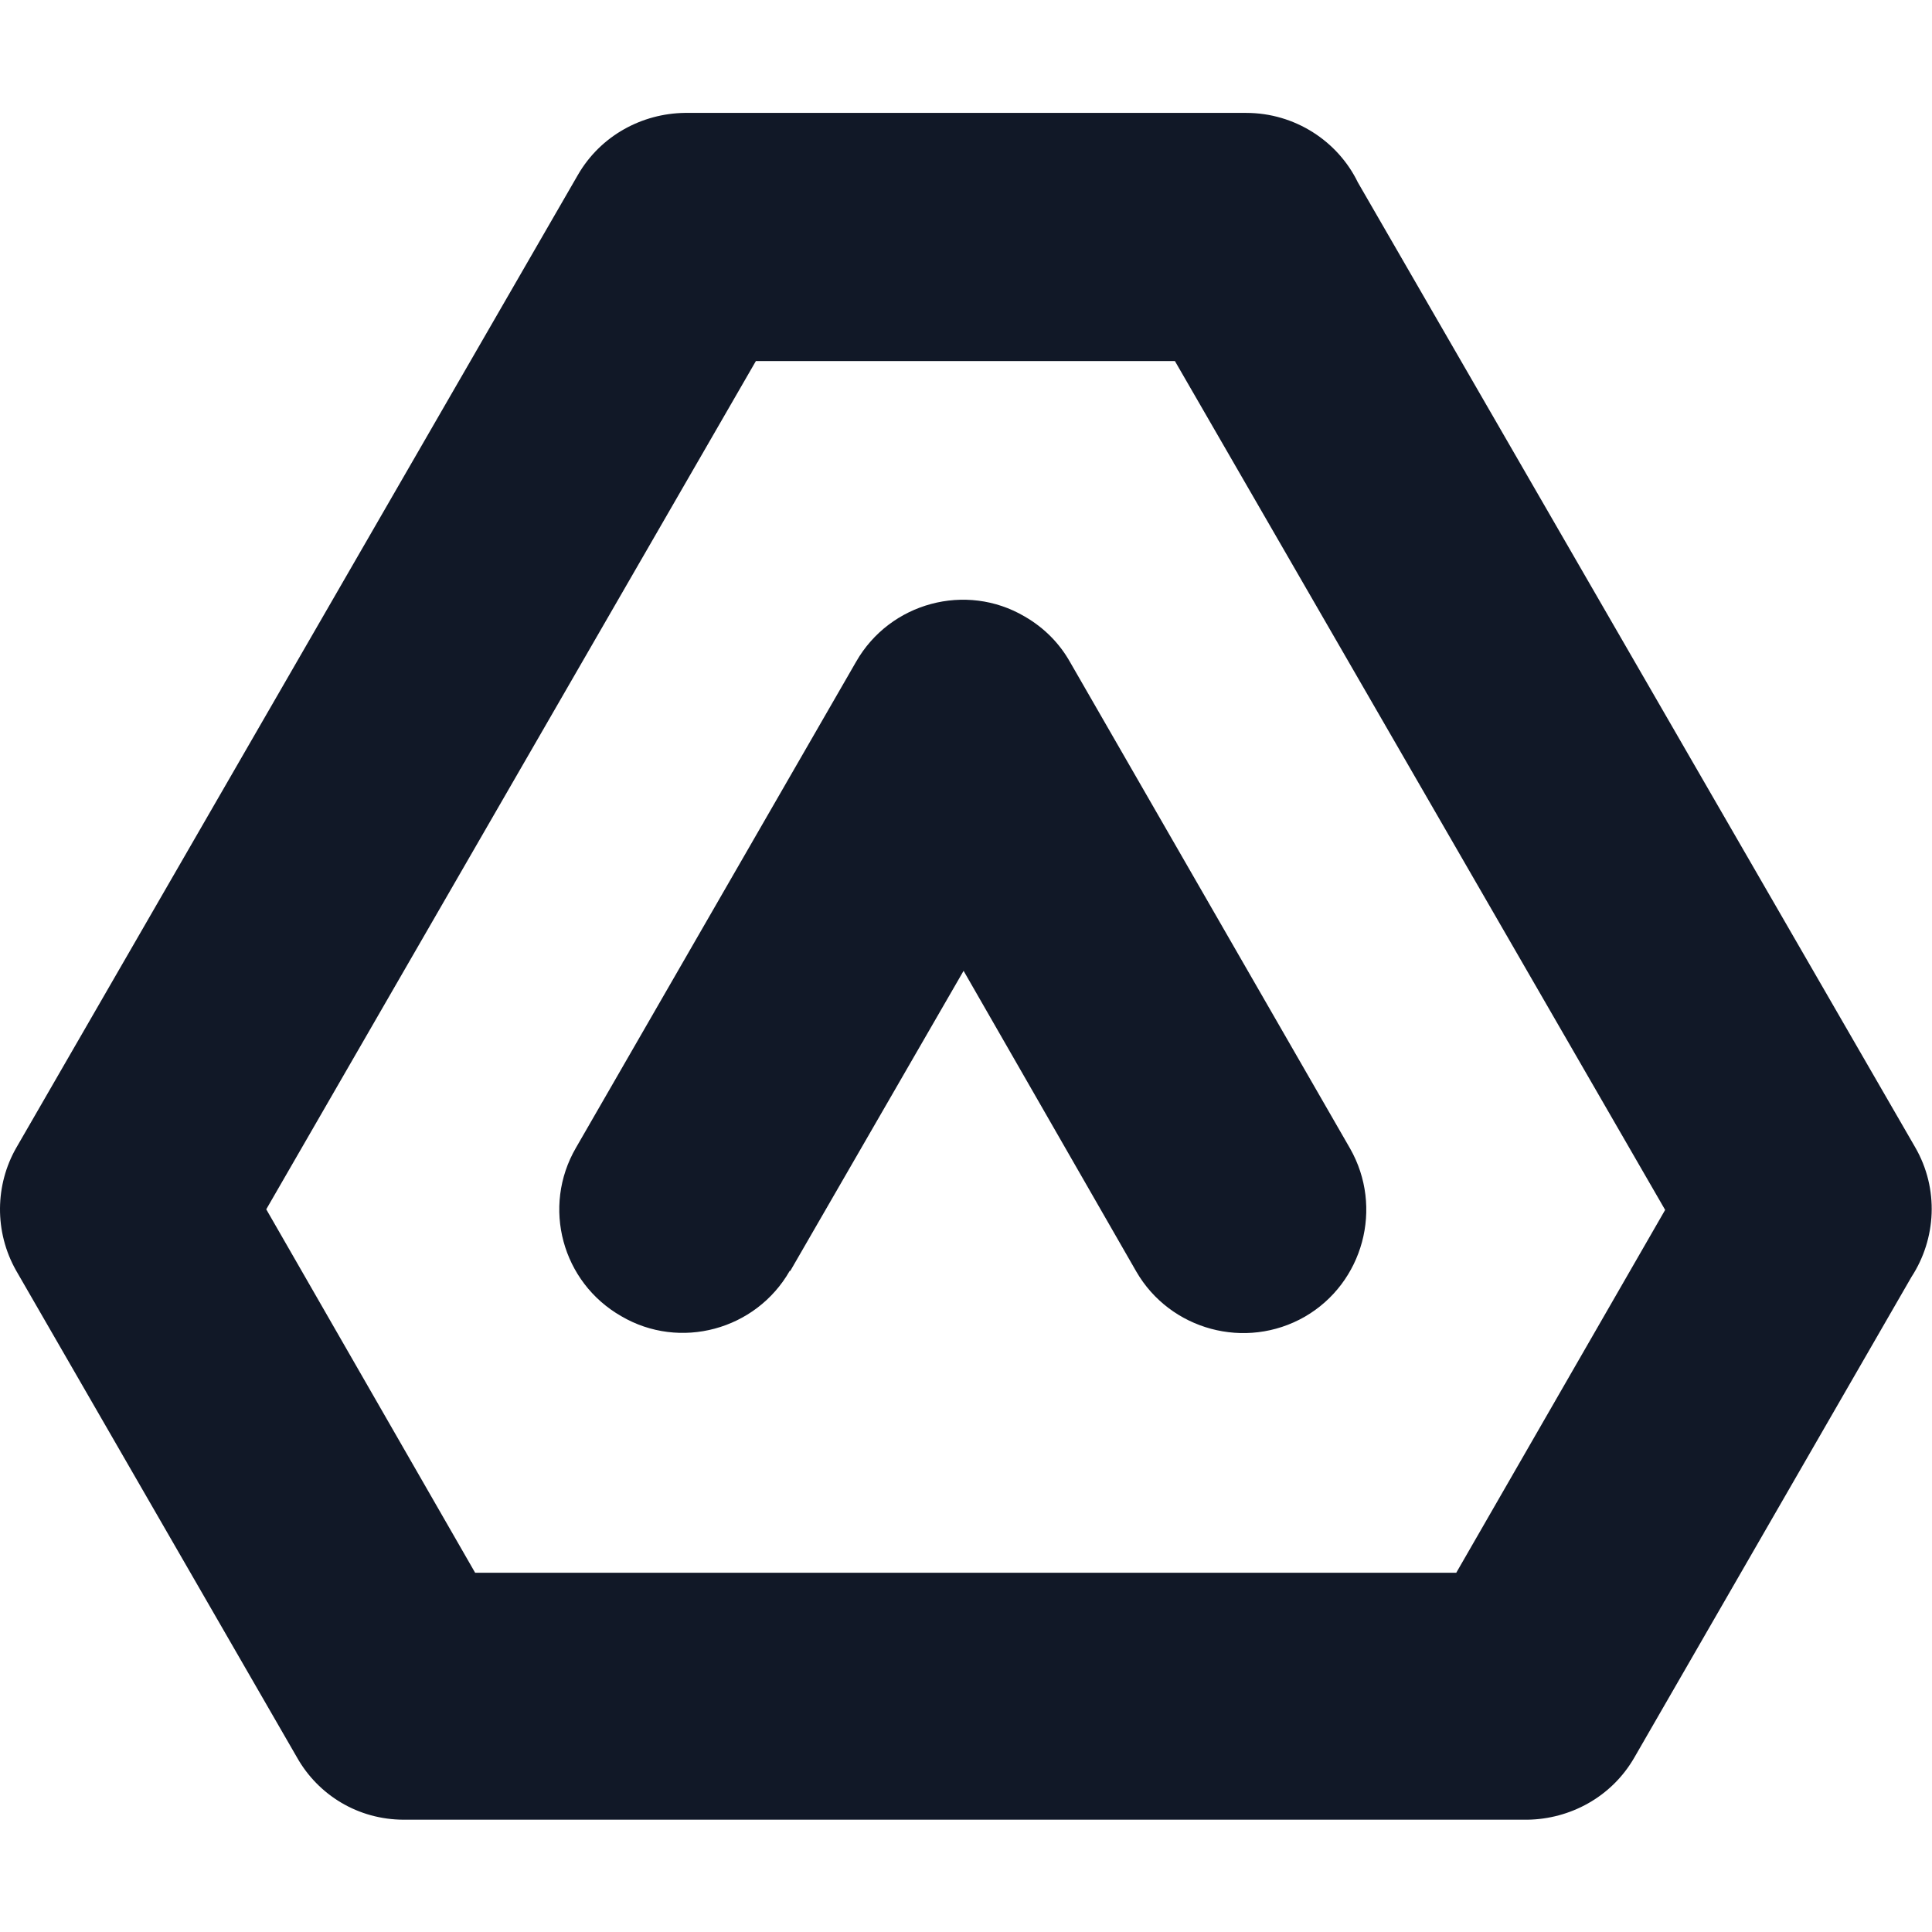 <?xml version="1.0" encoding="UTF-8"?>
<svg xmlns="http://www.w3.org/2000/svg" viewBox="0 0 32 32" width="32" height="32" fill="none">
  <path fill-rule="evenodd" clip-rule="evenodd" fill="#111827" d="M13.08,21.05c-.56.98-1.82,1.32-2.79.75-.98-.56-1.32-1.81-.75-2.79l4.64-8.05c.56-.98,1.82-1.32,2.79-.75.33.19.58.45.75.75l4.64,8.06c.56.98.22,2.23-.75,2.79-.98.56-2.23.22-2.79-.75l-2.86-4.98-2.87,4.97ZM4.41,20.03l3.46,6.02h16.25s3.46-6.01,3.46-6.01l-8.12-14.06h-6.94l-8.11,14.05ZM4.92,29.11L.27,21.05c-.37-.65-.35-1.43,0-2.04L9.57,2.9c.38-.66,1.07-1.02,1.77-1.03h9.3c.81,0,1.52.47,1.85,1.15l9.23,15.98c.4.69.35,1.52-.06,2.15l-4.59,7.96c-.38.66-1.07,1.02-1.77,1.03H6.69c-.76,0-1.42-.41-1.77-1.03Z"/>
</svg>